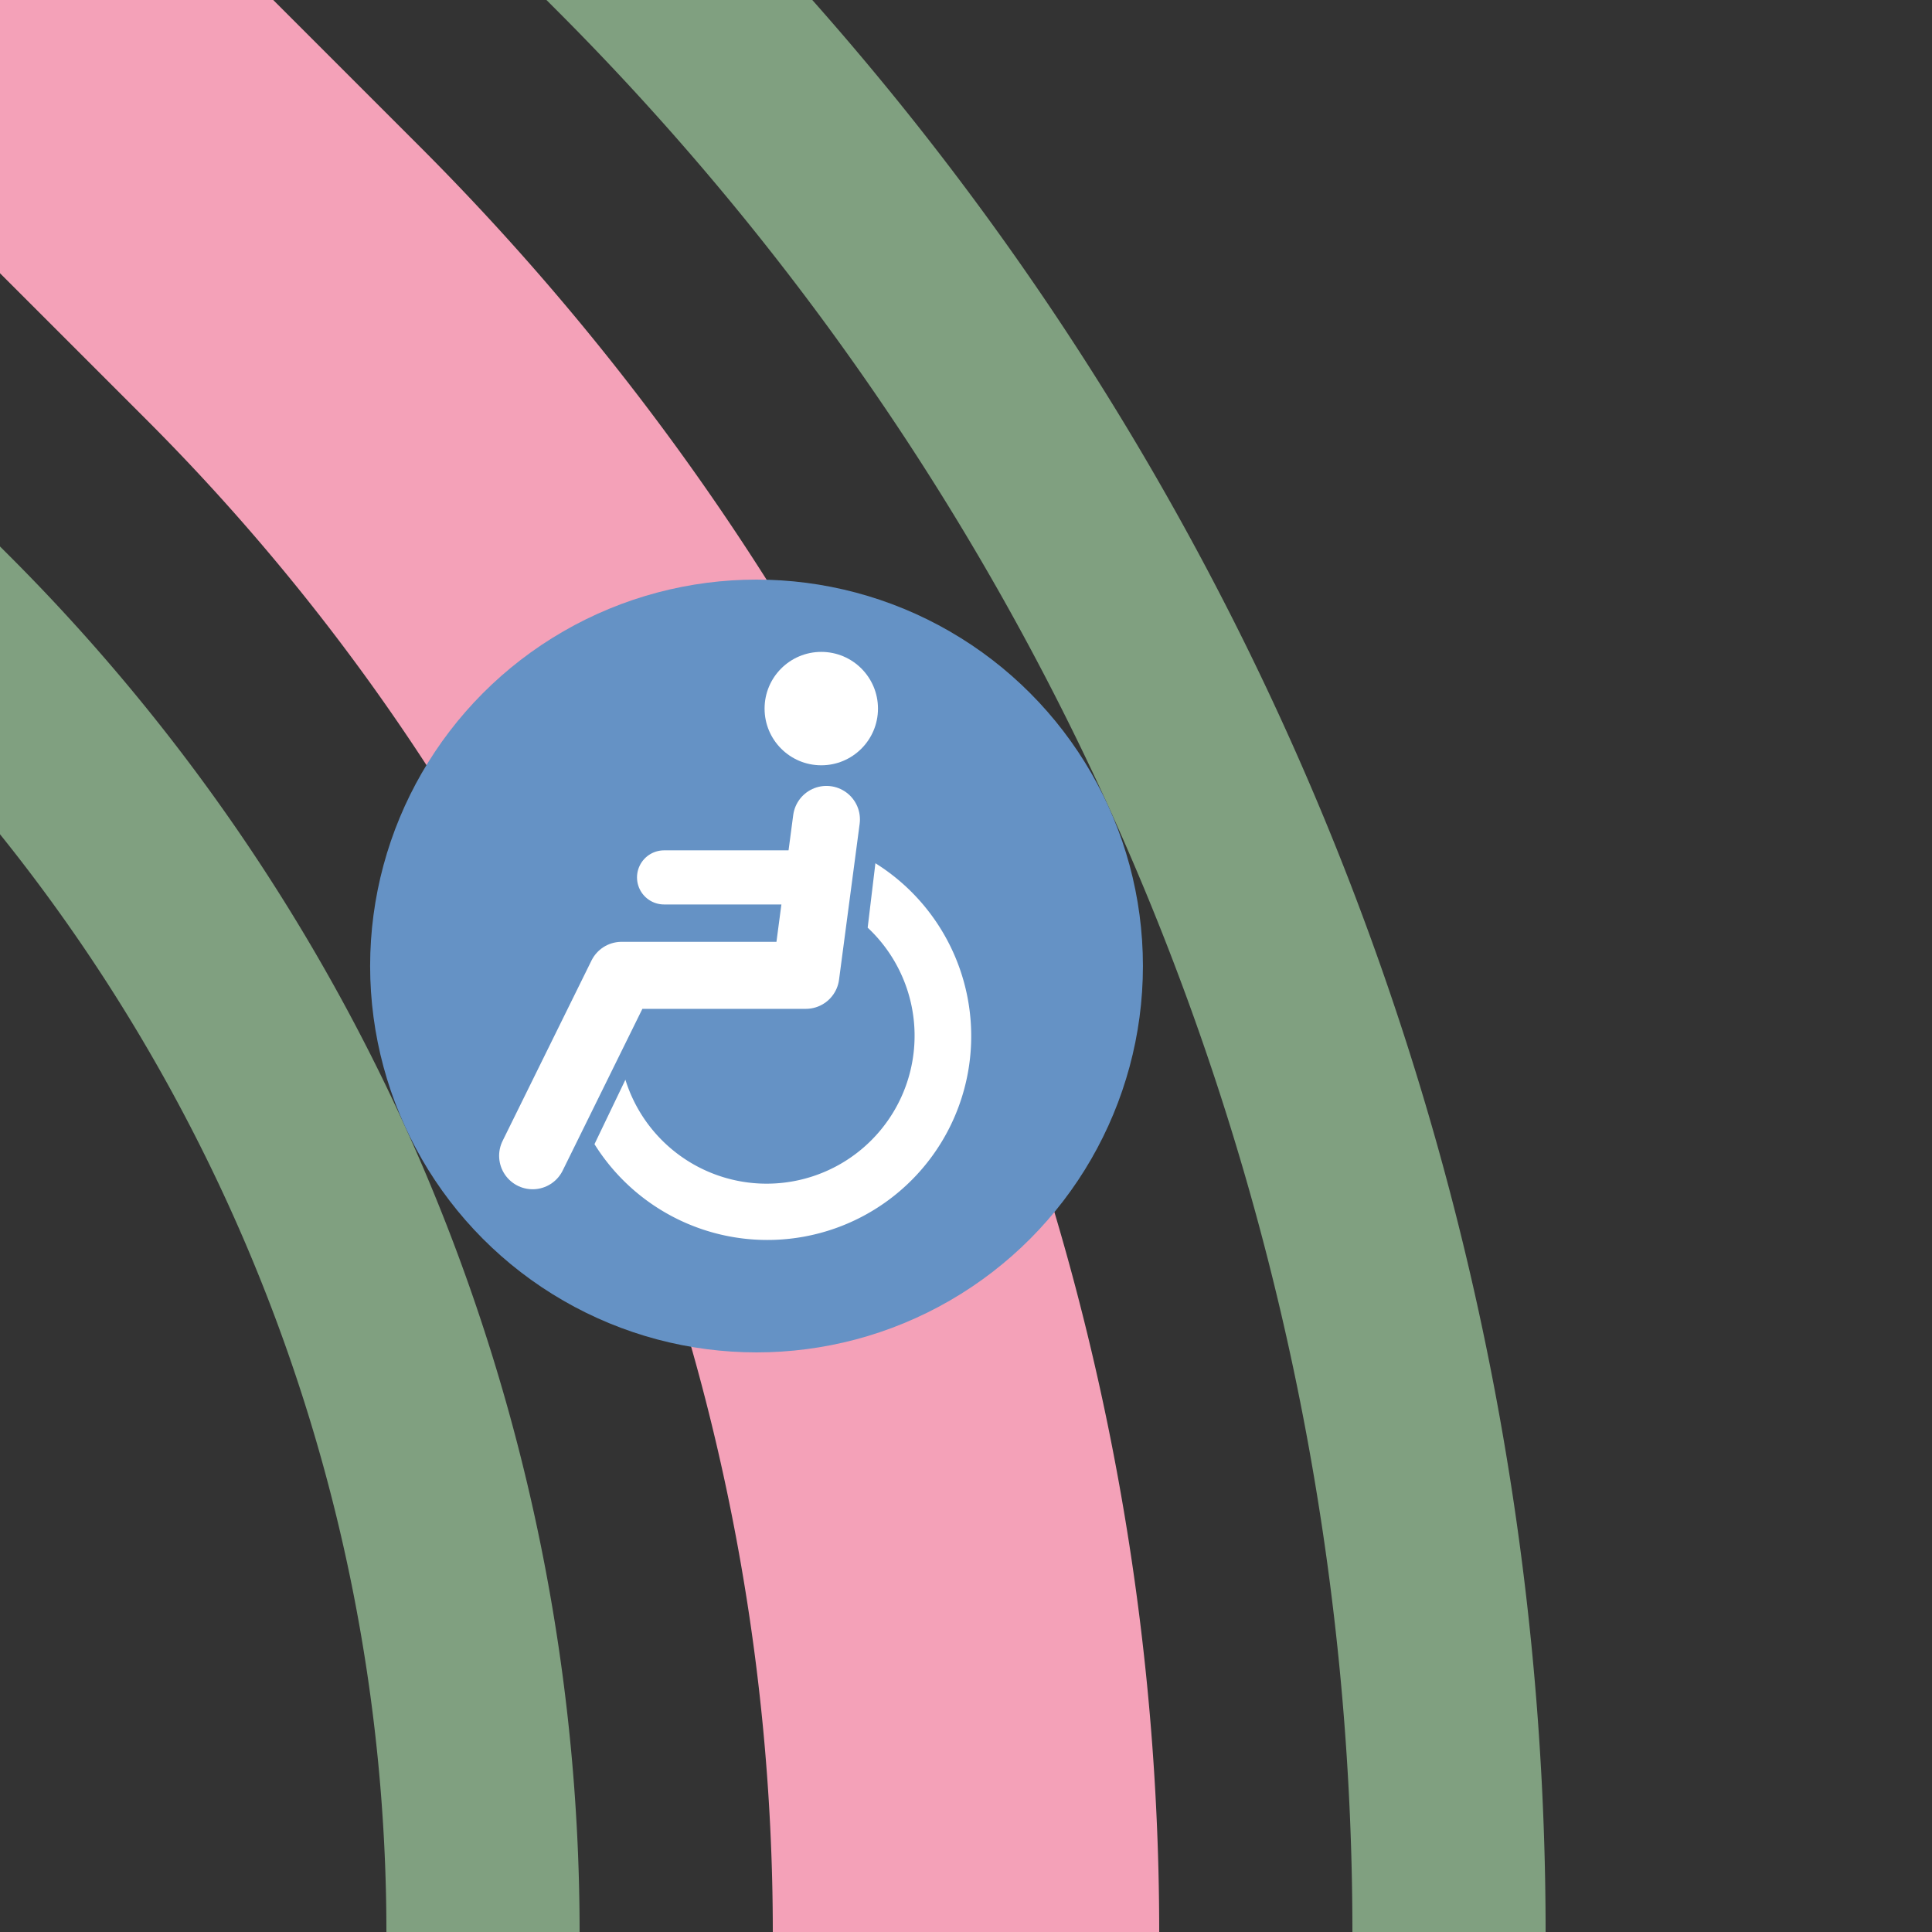 <?xml version="1.0" encoding="UTF-8"?>
<svg xmlns="http://www.w3.org/2000/svg" width="500" height="500">
 <rect width="100%" height="100%" fill="#333333" stroke="none"/>
 <title>exhHSTACC+4 pink</title>
 <g fill="none">
  <path stroke="#80A080" d="m 86.612,-90.165 75,75 A 728.553,728.553 0 0 1 375,500 M -90.165,86.612 l 75,75 A 478.553,478.553 0 0 1 125,500" stroke-width="50"/>
  <path stroke="#F4A1B8" d="M 0,0 73.223,73.223 A 603.553,603.553 0 0 1 250,500" stroke-width="100"/>
 </g>
 <circle fill="#6592C5" cx="195.789" cy="250" r="100"/>
 <g transform="translate(29.122,83.333)scale(.667)" fill="#FFF">
  <path d="M 199,294 A 57.4,57.4 0 1 0 293,235 l 3,-25 A 79.1,79.1 0 1 1 187,319"/>
  <circle cx="275" cy="150" r="22"/>
  <g stroke="#FFF" stroke-linecap="round" fill="none">
   <path d="M 277,193 269,253.5 H 197.5 L 163,323.5" stroke-width="26" stroke-linejoin="round"/>
   <path d="M 214,215.5 H 272" stroke-width="21"/>
  </g>
 </g>
</svg>
